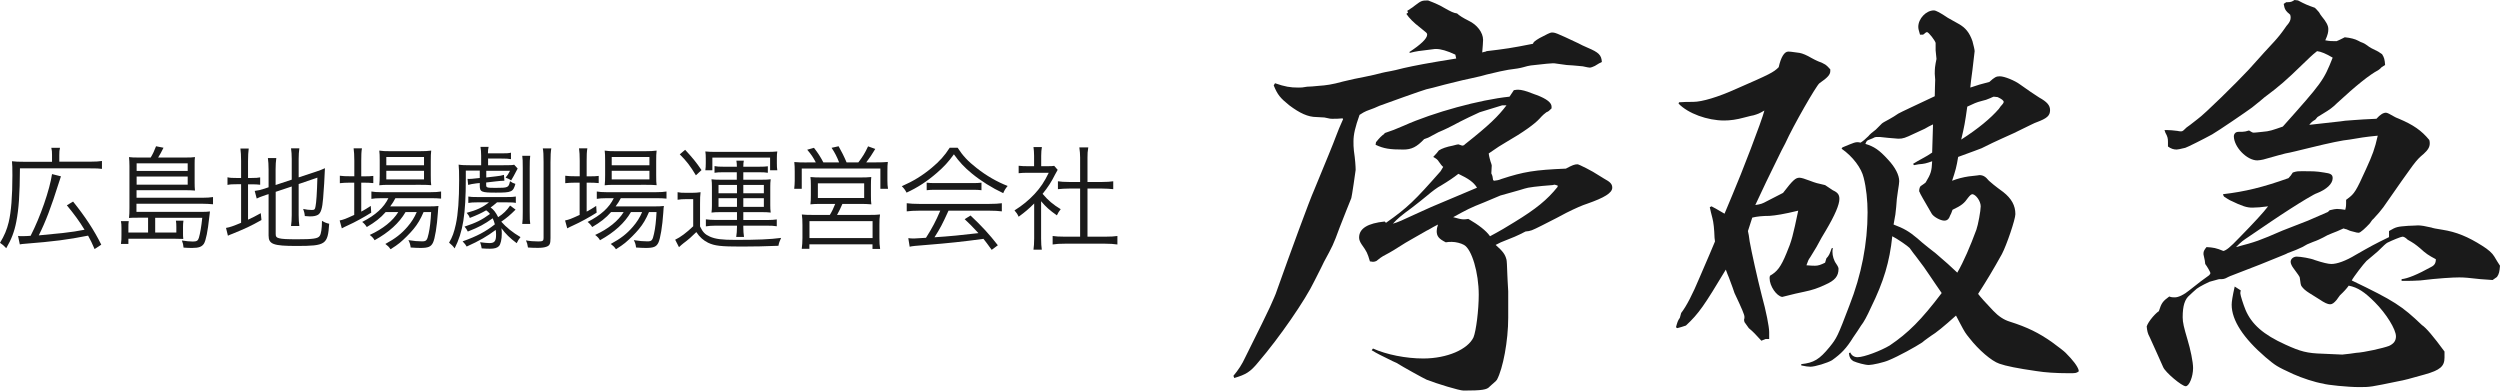 <svg viewBox="0 0 288.37 45.05" xmlns="http://www.w3.org/2000/svg"><g fill="#1a1a1a"><path d="m5.99 18.66h-3.31c-.52 0-.88-.01-1.3-.06.04.4.05.78.05 1.62 0 2.42-.14 4.21-.43 5.42-.21.86-.49 1.53-1 2.37.3.2.36.26.72.62.6-1.03.94-1.91 1.16-3.06.29-1.49.4-3.13.42-6.15h8.06c.75 0 1.07.01 1.4.06v-.91c-.35.05-.71.08-1.4.08h-3.52v-.75c0-.39.01-.58.08-.85h-1c.07.29.08.46.08.83v.77zm-3.7 9.53c.19-.04.32-.05.56-.07 3.39-.27 4.95-.47 7.31-.94.31.57.44.83.75 1.55l.77-.51c-.82-1.66-1.86-3.24-3.25-4.97l-.72.43c.88 1.07 1.43 1.82 2.04 2.82-.88.17-1.4.25-2.52.38-.44.05-1.35.14-2.76.27.79-1.56 1.44-3.29 2.3-6.02.12-.39.17-.55.26-.79l-1.03-.26c-.26 1.79-1.35 4.95-2.47 7.12-.31.03-.79.04-1.03.04-.18 0-.25 0-.42-.03l.2.96z"/><path d="m15.76 20.36h5.89v.94h-5.89zm0-.64v-.88h5.89v.88zm1.34 7.1h-2.29v-.58c0-.32 0-.49.04-.73h-.9c.05.27.06.46.06.78v.82c.01.35-.01.71-.06 1.03h.86v-.6h5.4c.12 0 .36 0 .45.01q.34.01.48.01c-.03-.23-.03-.42-.03-.68v-.65c0-.27.01-.55.05-.78h-.87c.04.25.05.43.05.73v.64h-2.44v-1.7h5.43c-.1.99-.25 1.85-.39 2.31-.1.34-.26.43-.69.43-.39 0-.75-.04-1.27-.12.13.36.16.46.19.82.42.03.62.04.99.04.77 0 1.12-.13 1.36-.49.23-.36.45-1.47.61-2.99.05-.4.08-.61.09-.73-.29.04-.57.05-1.03.05h-7.45v-.94h7.58c.49 0 .84.03 1.25.06v-.83c-.34.05-.7.08-1.22.08h-7.6v-.87h5.73c.35 0 .62.01 1.01.04-.03-.27-.04-.55-.04-.88v-2.16c0-.42 0-.56.04-.82-.3.04-.56.05-1.07.05h-3.18c.22-.35.39-.66.62-1.13l-.86-.17c-.2.53-.38.91-.62 1.3h-1.46c-.49 0-.74-.01-1.04-.05.03.31.05.62.05 1.01v4.84c0 .51-.01.83-.05 1.17.36-.03.51-.03 1.08-.03h1.12v1.7z"/><path d="m27.81 20.53h-.48c-.53 0-.79-.01-1.09-.08v.88c.34-.07.55-.08 1.09-.08h.48v4.45c-.94.39-1.27.51-1.74.59l.22.9c.14-.07.34-.16.52-.22 1.47-.6 2.09-.88 3.35-1.59l-.08-.79c-.68.38-.91.49-1.47.75v-4.08h.35c.46 0 .73.01 1.05.05v-.85c-.25.05-.49.07-1.04.07h-.36v-1.94c0-.65.03-1.04.08-1.46h-.96c.05.38.08.83.08 1.44v1.95zm3.98 1.6 1.86-.62v3.3c0 .53-.03.9-.08 1.26h.96c-.05-.38-.08-.73-.08-1.25v-3.59l2.16-.74c-.05 1.85-.12 2.81-.21 3.29-.06.38-.13.44-.43.44s-.65-.04-1-.12c.1.27.16.48.19.82.3.03.45.04.57.04.45 0 .7-.05.94-.18.34-.19.51-.74.6-1.9.1-1.27.16-2.18.21-3.48-.35.16-.62.27-1.03.4l-2 .66v-2.13c0-.47.03-.85.08-1.22h-.96c.05.39.08.7.08 1.21v2.4l-1.86.62v-1.82c0-.52.03-.9.08-1.29h-.97c.05.38.08.78.08 1.33v2.04l-.47.16c-.42.14-.77.22-1.13.26l.23.88c.3-.14.35-.17 1.08-.42l.29-.09v4.77c0 1.01.53 1.21 3.22 1.21 3.38 0 3.61-.16 3.77-2.56-.38-.09-.53-.16-.83-.34-.01.92-.1 1.52-.27 1.75-.21.3-.75.38-2.59.38-1.2 0-1.78-.03-2.09-.12-.31-.08-.39-.18-.39-.49v-4.88z"/><path d="m44.56 19.7h4.35v.99h-4.35zm0-1.59h4.35v.95h-4.35zm3.98 3.21c.51 0 .91.01 1.2.04-.04-.23-.05-.56-.05-1.16v-1.62c0-.6.01-.87.05-1.21-.36.05-.75.07-1.35.07h-3.39c-.57 0-.86-.01-1.25-.07.04.38.05.55.05 1.14v1.69c0 .49-.01.82-.05 1.17.29-.04.65-.05 1.18-.05zm-7.68-.99h-.53c-.47 0-.78-.01-1.13-.06v.86c.34-.04.69-.06 1.1-.06h.56v3.72c-1.05.48-1.18.53-1.68.64l.25.91c.12-.07.48-.25.69-.34.77-.34 1.95-.99 2.7-1.47l-.05-.78c-.49.32-.69.44-1.1.66v-3.34h.31c.36 0 .7.01 1.08.05v-.83c-.29.04-.57.05-1.08.05h-.31v-1.79c0-.64.01-1.04.08-1.44h-.96c.05.36.08.82.08 1.43v1.81zm5.08 4.13c-.61 1.01-1.78 1.95-3.29 2.64.27.21.42.36.56.61 1.66-.92 2.83-1.98 3.57-3.25h1.29c-.26.62-.61 1.17-1.07 1.7-.7.81-1.39 1.35-2.55 1.98.3.23.4.32.6.61.52-.33.75-.49 1.05-.73.48-.39 1.21-1.12 1.6-1.6.48-.58.81-1.14 1.16-1.96h.87c-.05 1.01-.14 1.85-.29 2.5-.17.78-.26.88-.78.88-.45 0-.94-.04-1.55-.14.16.3.22.52.26.85.4.03.83.05 1.13.05.88 0 1.21-.13 1.44-.6.23-.45.47-1.94.57-3.47.03-.52.04-.6.07-.77-.33.04-.64.05-1.27.05h-4.3c.29-.39.39-.56.6-.95h3.98c.57 0 .96.01 1.29.05v-.82c-.29.05-.66.08-1.29.08h-5.55c-.6 0-.91-.03-1.2-.08v.85c.26-.05.64-.08 1.17-.08h.79c-.53 1.09-1.48 1.96-3.02 2.74.21.16.38.35.53.59.94-.55 1.59-1.05 2.18-1.73h1.43z"/><path d="m62.61 17.11c.07.36.09.77.09 1.56v8.79c0 .32-.1.39-.6.39s-1-.04-1.43-.12c.13.3.17.42.23.82.31.03.81.04 1.14.04.42 0 .75-.04.99-.13.38-.13.47-.34.47-1.01v-8.76c0-.74.03-1.21.09-1.57h-.99zm-2.37.86c.05.32.06.64.06 1.42v4.98c0 .79-.01 1.11-.06 1.46h.92c-.05-.34-.06-.6-.06-1.46v-4.98c0-.73.01-1.07.06-1.42zm-3.96.32h1.56c.56 0 .77.01 1.1.07v-.75c-.26.07-.53.08-1.09.08h-1.57c.01-.39.03-.52.08-.75h-.94c.05.29.08.6.08 1.01v1.11h-1.27c-.58 0-.96-.01-1.33-.07.05.48.06.88.06 1.81 0 2.22-.12 3.86-.38 5.07-.2.91-.39 1.47-.78 2.12.29.23.47.42.64.66.96-1.88 1.29-3.89 1.29-8.07v-.9h1.61v.85l-.39.04c-.42.05-.66.07-.82.07-.05 0-.1 0-.2-.01l.07.7c.22-.07.55-.13.95-.18l.39-.04v.29c0 .74.18.82 1.86.82 1.82 0 1.99-.08 2.25-1.01-.25-.08-.38-.14-.62-.31-.16.74-.21.77-1.66.77-.99 0-1.09-.03-1.09-.31v-.31l1.12-.13c.52-.05.65-.07.86-.07h.12l-.05-.68c-.26.08-.51.13-.92.17l-1.12.13v-.77h2.74c-.17.34-.29.52-.51.79.29.1.39.16.64.32.17-.29.25-.43.3-.52q.27-.52.45-.85l-.4-.44c-.21.04-.25.05-.48.05-.05 0-.32 0-.83.01h-1.7v-.75zm2.56 5.42c-.38.56-.78.95-1.38 1.34-.27-.55-.52-.87-.87-1.12.25-.17.36-.26.74-.59h1.08c.57 0 .86.01 1.09.07v-.74c-.25.05-.52.06-1.12.06h-3.26c-.57 0-.84-.01-1.1-.06v.74c.29-.05.56-.07 1.07-.07h1.31c-.74.59-1.42.9-2.57 1.21.19.23.29.36.36.59.92-.36 1.31-.55 1.89-.88.19.14.26.19.44.42-.96.7-1.59 1.01-2.94 1.46.16.18.29.36.38.57 1.31-.52 1.89-.83 2.87-1.53.12.25.16.38.25.7-1.05.83-2.08 1.38-3.72 1.96.31.34.32.35.47.6 1.47-.66 2.39-1.2 3.35-1.92.03.23.04.38.04.56 0 .74-.18.96-.77.96-.26 0-.61-.04-1.07-.1.1.3.14.44.18.71.36.03.69.04.96.04.52 0 .82-.09 1.03-.3.2-.22.33-.77.33-1.46 0-.21-.01-.36-.04-.61.47.65.97 1.14 1.76 1.73.12-.27.25-.47.44-.7-.9-.52-1.69-1.17-2.22-1.78.62-.43 1-.74 1.65-1.39l-.62-.46z"/><path d="m70.56 19.7h4.35v.99h-4.35zm0-1.59h4.35v.95h-4.35zm3.98 3.21c.51 0 .91.01 1.2.04-.04-.23-.05-.56-.05-1.16v-1.62c0-.6.01-.87.05-1.21-.36.05-.75.07-1.35.07h-3.39c-.57 0-.86-.01-1.25-.07.04.38.05.55.05 1.14v1.69c0 .49-.01.82-.05 1.17.29-.04.65-.05 1.18-.05zm-7.68-.99h-.53c-.47 0-.78-.01-1.13-.06v.86c.34-.04.69-.06 1.1-.06h.56v3.72c-1.05.48-1.18.53-1.68.64l.25.91c.12-.07.48-.25.69-.34.77-.34 1.95-.99 2.7-1.47l-.05-.78c-.49.32-.69.44-1.1.66v-3.34h.31c.36 0 .7.01 1.08.05v-.83c-.29.04-.57.05-1.08.05h-.31v-1.79c0-.64.01-1.04.08-1.44h-.96c.05.36.08.82.08 1.43v1.81zm5.08 4.13c-.61 1.01-1.78 1.95-3.29 2.64.27.21.42.36.56.61 1.66-.92 2.83-1.98 3.57-3.25h1.29c-.26.62-.61 1.17-1.07 1.7-.7.81-1.39 1.35-2.55 1.98.3.23.4.32.6.61.52-.33.75-.49 1.05-.73.48-.39 1.21-1.12 1.6-1.6.48-.58.81-1.14 1.16-1.96h.87c-.05 1.01-.14 1.85-.29 2.5-.17.78-.26.88-.78.88-.45 0-.94-.04-1.55-.14.16.3.22.52.26.85.4.03.83.05 1.13.05.88 0 1.21-.13 1.44-.6.23-.45.47-1.94.57-3.47.03-.52.04-.6.07-.77-.33.04-.64.05-1.27.05h-4.3c.29-.39.39-.56.6-.95h3.98c.57 0 .96.01 1.29.05v-.82c-.29.05-.66.08-1.29.08h-5.55c-.6 0-.91-.03-1.2-.08v.85c.26-.05.64-.08 1.17-.08h.79c-.53 1.09-1.48 1.96-3.02 2.74.21.16.38.35.53.59.94-.55 1.59-1.05 2.18-1.73h1.43z"/><path d="m78.18 23.04c.33-.05.52-.07.95-.07h.83v3.13c-.77.74-1.48 1.27-2.08 1.55l.44.86c.26-.25.3-.27.49-.43.65-.49.92-.73 1.51-1.31.38.58.83.97 1.36 1.23.77.36 1.47.44 3.86.44 1.44 0 2.73-.03 4.25-.09.06-.33.13-.52.31-.91-1.25.17-2.76.23-5.24.23-1.57 0-2.33-.09-2.98-.38-.56-.25-.82-.52-1.13-1.17v-2.57c0-.68.01-.96.06-1.38-.35.05-.61.07-1 .07h-.65c-.49 0-.69-.01-1-.07v.86zm.23-5.24c.79.79 1.21 1.34 1.86 2.42l.65-.6c-.64-.94-1.04-1.42-1.89-2.34zm3 1.03c0 .32-.01.53-.05.81h.81v-1.46h6.66v1.46h.83c-.04-.25-.05-.46-.05-.83v-.55c0-.34.01-.55.05-.79-.38.04-.7.05-1.21.05h-5.89c-.51 0-.83-.01-1.2-.05.04.25.05.49.05.81v.56zm4.33 4.03h2.37v1h-2.37zm-.73 0v1h-2.13v-1zm.73-1.53h2.37v.96h-2.37zm-.73 0v.96h-2.13v-.96zm0 3.13v.91h-2.5c-.44 0-.75-.03-1.09-.07v.81c.34-.05.64-.08 1.09-.08h2.5v.17c0 .39-.04.83-.09 1.13h.9c-.05-.32-.08-.74-.08-1.13v-.17h2.74c.48 0 .75.01 1.12.07v-.79c-.31.04-.61.07-1.12.07h-2.74v-.91h2.15c.39 0 .68.01 1.01.05-.04-.3-.05-.49-.05-.85v-2.12c0-.35.01-.57.05-.87-.31.04-.56.05-1.01.05h-2.15v-.86h1.83c.45 0 .7.01 1 .06v-.75c-.29.04-.49.05-.96.05h-1.87c.01-.34.01-.46.06-.7h-.86c.04.22.05.34.06.7h-1.59c-.44 0-.7-.01-.99-.07v.77c.3-.05.56-.06 1-.06h1.57v.86h-1.92c-.43 0-.7-.01-1-.05.04.29.05.47.05.87v2.12c0 .38-.01.55-.05.85.32-.04.6-.05 1-.05h1.92z"/><path d="m93.37 25.51h7.28v1.95h-7.28zm.97-4.36h5.34v1.69h-5.34zm2 2.37c-.18.47-.39.9-.62 1.27h-1.98c-.57 0-.9-.01-1.25-.05.05.36.07.66.07 1.22v1.49c0 .46-.03.85-.08 1.25h.88v-.52h7.28v.53h.88c-.06-.38-.08-.73-.08-1.26v-1.49c0-.59.01-.87.07-1.22-.35.04-.66.05-1.24.05h-3.72c.22-.4.44-.83.62-1.27h1.95c.65 0 .92.01 1.39.05-.04-.3-.05-.48-.05-1.04v-1.12c0-.51.01-.75.04-.99-.39.04-.73.05-1.25.05h-4.51c-.52 0-.87-.01-1.26-.05.04.25.05.52.05.98v1.13c0 .48-.01.73-.05 1.04.39-.04.58-.05 1.39-.05h1.46zm-3.29-4.78c-.65 0-1-.01-1.43-.05.04.4.05.64.05 1.09v1.08c0 .31-.03.62-.06.92h.87v-2.34h9.07v2.34h.88c-.05-.31-.07-.56-.07-.94v-1.07c0-.51.01-.79.05-1.09-.42.04-.75.05-1.44.05h-1.05c.4-.52.62-.86 1.04-1.55l-.83-.3c-.36.78-.61 1.18-1.12 1.85h-1.36c-.29-.69-.56-1.22-.92-1.86l-.81.18c.36.53.62 1.04.87 1.68h-1.82c-.36-.69-.6-1.05-1.08-1.68l-.78.22c.47.56.69.88.99 1.46h-1.05z"/><path d="m106.9 21.94c.26-.04.62-.05 1.01-.05h4.21c.48 0 .82.01 1.09.05v-.87c-.29.04-.58.05-1.09.05h-4.2c-.48 0-.77-.01-1.03-.05v.87zm2.64-4.89c-.57.9-1.17 1.56-2.07 2.31-1.08.9-2.11 1.53-3.45 2.12.21.19.42.47.55.74 1.3-.6 2.37-1.3 3.51-2.29.82-.71 1.31-1.25 1.95-2.13.61.86 1.21 1.51 2.08 2.22 1.05.86 2.31 1.65 3.61 2.26.12-.3.25-.52.51-.83-1.21-.47-2.46-1.18-3.59-2.08-1-.78-1.57-1.39-2.18-2.33h-.92zm-1.08 7.25c-.51 1.2-.92 1.98-1.65 3.13q-1.17.08-1.38.08c-.2 0-.44-.01-.66-.04l.16.99c.32-.08.58-.1 2.2-.23 2.03-.16 3.99-.36 6.31-.68.27.34.44.56.95 1.27l.71-.53c-.97-1.25-1.85-2.21-3.15-3.43l-.68.42c.57.53.81.77 1.59 1.61-1.92.23-3.28.36-5.07.48.66-1.03.91-1.51 1.62-3.07h4.67c.64 0 1.08.03 1.48.08v-.94c-.4.05-.82.08-1.48.08h-8.01c-.65 0-1.08-.03-1.48-.08v.94c.39-.05.84-.08 1.48-.08z"/><path d="m124.59 20.99h-1.29c-.55 0-.94-.03-1.27-.08v.91c.4-.04.83-.07 1.27-.07h1.29v5.55h-1.77c-.68 0-1.07-.03-1.4-.08v.98c.42-.07.82-.09 1.39-.09h4.68c.57 0 .97.03 1.4.09v-.98c-.34.05-.73.08-1.4.08h-2.05v-5.55h1.7c.46 0 .87.03 1.27.07v-.91c-.36.05-.71.08-1.27.08h-1.7v-2.81c0-.44.01-.73.09-1.18h-1.03c.06.49.09.74.09 1.18zm-4.51 2.21c.53.64 1.01 1.07 1.83 1.64.13-.29.25-.47.44-.71-.9-.55-1.43-1-2.09-1.77.61-.75 1.04-1.42 1.43-2.21.14-.27.22-.42.31-.56l-.4-.46c-.16.03-.36.04-.75.04h-.75v-1.2c0-.4.03-.74.08-1.01h-.97c.04.29.07.62.07 1v1.21h-.77c-.38 0-.66-.01-1.01-.05v.86c.36-.04.65-.05 1.04-.05h2.43c-.51 1.05-.94 1.69-1.61 2.42-.72.77-1.43 1.35-2.34 1.92.23.26.34.42.48.73.81-.6 1.16-.9 1.79-1.53v4.04c0 .55-.03.91-.08 1.29h.96c-.05-.35-.08-.73-.08-1.27v-4.32z"/><path d="m179.32 21.3s.2.05.35.1v.15c-1.2 1.5-2.5 2.55-4.95 4.05-.7.45-1.9 1.15-2.85 1.65-.45-.65-1.3-1.3-2.5-2-.25.05-.4.05-.6.05s-.65-.1-1.15-.25c1.65-.9 1.9-1.05 3.55-1.7.45-.2 1.05-.45 1.9-.8.5-.15 2.2-.6 2.8-.8q.55-.2 3.2-.4zm-18.65 4.5c.5-.55.9-.9 2.2-1.85q1.1-.85 1.7-1.35c.65-.55 1.25-1 1.65-1.2q1.25-.75 2-1.35c1.15.55 1.75.95 2.15 1.6q-1.15.5-3.2 1.35-2.2.9-3.9 1.7c-1.5.7-2.05.95-2.6 1.1zm13.95-15.4-.5.75c-3.4.35-8.75 1.8-12.2 3.35-1.15.5-1.2.5-2.2.85l-.05.1c-.3.2-.55.45-.95.95l-.05.3c.95.45 1.65.55 3.2.55.95 0 1.55-.3 2.4-1.2q.5-.15.9-.4c.3-.15.55-.3.75-.4.85-.35 1.4-.65 1.7-.8.9-.5 2.8-1.4 3.05-1.5q2.15-.65 2.6-.8h.5c-.95 1.25-1.95 2.25-4.8 4.5l-.1.1-.2.05-.45-.15q-.1 0-.65.15-1.05.2-1.6.55c-.2.25-.3.4-.65.75.35.2.5.3.65.55q.3.45.5.6l-.3.5c-2.95 3.35-3.8 4.2-6.3 5.95l-.15-.15c-1.95.2-2.95.8-2.95 1.85 0 .25.1.5.3.8.6.85.65.95.95 1.95.15 0 .25.05.35.05.15 0 .3-.05.4-.1q.55-.45.75-.55.85-.45 1.25-.7 1.65-1.05 2.05-1.25.9-.5 1.75-1c.25-.1.6-.35 1.1-.6l.2-.1c-.1.3-.15.55-.15.75 0 .6.25.9 1.05 1.3.25-.05.45-.05.7-.05.45 0 1.05.15 1.4.35.9.5 1.7 3.2 1.7 5.75 0 1.75-.3 4.15-.6 4.9-.65 1.4-3.05 2.45-5.8 2.45-2 0-4.25-.45-5.8-1.15l-.15.2c.75.45 1.1.6 1.7.9s1 .5 1.15.55c.8.5 3.15 1.8 3.5 1.95 1.15.45 3.75 1.25 4.25 1.25 2.15 0 2.7-.1 3-.45.2-.2.35-.3.45-.4q.35-.3.4-.4c.7-1.3 1.3-4.5 1.3-7.15v-3.05c-.05-1-.1-1.65-.1-1.9q-.05-1.6-.1-1.75c-.15-.6-.4-.95-1.25-1.7l.6-.3c1.4-.55 1.9-.75 2.85-1.25.6-.05.7-.1 1.9-.7 1.3-.65 2.25-1.15 2.8-1.45q1.6-.8 2.4-1.05c2-.7 2.9-1.25 2.9-1.85 0-.4-.2-.65-.95-1.05-.15-.1-.4-.25-.65-.4-.65-.45-2.25-1.25-2.4-1.25-.35 0-.6.1-1.35.5-3.6.15-4.85.35-7.45 1.2-.35.15-.5.15-.85.2l-.1-.1c-.05-.35-.05-.45-.2-.75l.05-.9c0-.05-.05-.25-.15-.5-.05-.2-.15-.5-.2-.9.85-.6 1.55-1.05 2-1.3 2-1.15 3.3-2.1 3.85-2.7.35-.4.65-.65.8-.75.25-.1.3-.15.6-.45v-.2c0-.45-.55-.9-1.75-1.35-.05 0-.25-.1-.55-.2-.6-.25-1.2-.4-1.5-.4h-.2l-.35.05zm-12.2-8.95-.2.15q.5.75 1.55 1.55c.8.65.85.65.85.85 0 .45-.75 1.15-2.05 2l.05.1c.8-.2.85-.2 2.9-.45h.15c.5 0 1.25.2 2.2.65l.1.45c-3.45.55-4.7.8-6.05 1.1-.75.2-1.25.3-1.5.35-.5.1-.85.15-1 .2-.55.15-1.2.3-1.95.45-1.2.25-1.35.25-2.55.55-1.25.35-2 .45-2.8.5-.55.05-1 .1-1.35.1-.55.1-.65.1-1 .1-.95 0-1.55-.1-2.7-.5l-.15.25c.45 1.1.75 1.45 1.8 2.3 1.2.9 2.15 1.35 3.15 1.35q.8.05.9.05c.65.15.7.15.95.15.35 0 .7 0 1.15-.05l.05.1c-.45 1.05-.5 1.1-.85 2.05-.25.7-1.1 2.75-2.5 6.15-.5 1.1-2.7 7.1-4.3 11.6-.1.35-.4 1-.8 1.9-.25.55-1.2 2.5-2.85 5.8q-.5 1.1-1.35 2.1l.1.25c1.35-.4 1.85-.7 2.75-1.8 2.45-2.85 5.45-7.2 6.5-9.4.65-1.25 1-2 1.1-2.2 1-1.85 1.05-1.9 1.8-3.95.55-1.4 1-2.55 1.35-3.4.05-.1.5-3.15.5-3.25 0-.35-.05-1.2-.2-2.2-.05-.4-.05-.75-.05-1.1 0-.8.2-1.65.7-3.05.45-.3.5-.3.8-.45.7-.25 1.2-.45 1.5-.6.95-.35 4.85-1.75 5.4-1.9.3-.05 1-.25 2.15-.55q2.6-.65 2.95-.7 1.4-.3 1.85-.45 1.85-.45 2.5-.55 1.25-.15 1.75-.3t.85-.2c.85-.1 1.45-.15 1.85-.2q.5-.05.7-.05c.15 0 .2 0 .5.05q.7.1 1.1.15c1 .05 1.7.15 1.85.15.4.1.75.15.8.15.15 0 .4-.1.6-.2q.55-.35.8-.45c-.05-.8-.35-1.1-1.65-1.65-.45-.2-.8-.35-1.05-.5-2.65-1.25-2.7-1.25-3.1-1.25q-.2 0-1.4.65c-.5.3-.7.45-.75.65-2.5.5-3.25.6-5.35.85l-.1.05c-.2.05-.25.05-.4.1.05-.6.1-1.2.1-1.45 0-.85-.7-1.75-1.65-2.2q-1-.5-1.35-.85c-.4-.05-.7-.2-1.5-.65-.4-.25-1.05-.55-1.85-.85-.75 0-.8.05-1.6.65-.15.15-.45.3-.8.55z"/><path d="m193.62 11.95c1.1 1.15 3.35 1.95 5.25 1.95.7 0 1.45-.1 2.35-.35.6-.15.95-.25 1.05-.25.5-.15.65-.2 1.25-.55-.3 1.2-2.65 7.3-3.7 9.75-.2.45-.5 1.2-.9 2.15q-1.1-.65-1.5-.85l-.2.1c.1.55.15.6.3 1.25q.2.75.25 2.3c0 .1.05.25.05.4q-.3.75-1.75 4.1-1.25 3-2.15 4.15l-.15.55c-.25.35-.3.55-.45 1.1l.15.1c.4-.1.55-.15 1-.3 1.5-1.4 2.1-2.3 4.6-6.45.15.4.25.7.35.9.35.95.6 1.6.65 1.8.85 1.8 1.15 2.5 1.15 2.75 0 .1 0 .2-.05.35l.05.25.5.7c.55.45.8.75 1.45 1.45l.5-.2h.4v-.8c0-.6-.35-2.4-.85-4.2-.5-1.95-1.2-5.1-1.4-6.25q-.1-.8-.2-1.2l.5-1.55q.8-.2 2-.2c.7-.05 1.65-.2 3.3-.6-.6 2.85-.75 3.5-1.35 4.9-.65 1.6-1.1 2.15-1.9 2.6-.05.1-.05.2-.05.3 0 .9.8 2.05 1.45 2.15 1.2-.3 2-.5 2.55-.6.95-.2 1.55-.4 2.4-.8 1.15-.5 1.55-1 1.55-1.85 0-.1-.05-.25-.25-.55-.3-.4-.45-.95-.45-1.4 0-.1 0-.25.05-.45l-.15.05c-.2.6-.3.85-.6 1.15l-.15.5c-.5.25-.8.35-1.15.35-.2 0-.4 0-1-.05.2-.55.2-.6.45-.95q.4-.65.7-1.15c.45-.85.8-1.45 1.05-1.85 1.1-1.85 1.6-3.05 1.6-3.7 0-.5-.2-.75-.75-1l-.9-.6c-.9-.2-1.1-.25-1.75-.5q-.9-.35-1.2-.35c-.45 0-.75.25-1.9 1.75-.3.15-.9.45-1.85.95-.55.3-.7.35-1.35.45 1.1-2.35 1.6-3.4 2.15-4.5.7-1.45 1.2-2.45 1.3-2.6.95-2.1 3.6-6.7 3.95-6.95.95-.65 1.25-1 1.25-1.4v-.2c-.5-.55-.55-.6-1.45-.95-.2-.1-.45-.2-.7-.35q-.85-.5-1.4-.6c-1.05-.15-1.15-.15-1.3-.15-.45 0-.85.65-1.1 1.8-.6.6-1 .8-4.9 2.5-2.1.95-3.95 1.5-4.95 1.5q-1.05 0-1.65.05zm27.15 7.1.55-.1c.65-.05.85-.1 1.55-.35-.05 1.15-.15 1.45-.75 2.45q-.1.1-.55.4c-.1.05-.2.3-.2.6 0 0 0 .05.05.1 0 .1.5.95 1.4 2.5.2.35 1 .8 1.45.8.35 0 .55-.2.7-.65.1-.15.15-.35.25-.6 1.05-.5 1.35-.75 1.8-1.4.2-.25.35-.4.5-.4.4.05.95.8.95 1.4 0 .5-.3 2.15-.5 2.7-.7 1.9-1.45 3.65-2.2 4.95-.9-.85-1.35-1.25-2-1.8q-.3-.3-1.35-1.1-.7-.55-1.25-1.05c-.95-.8-1.55-1.15-2.75-1.6.2-1 .25-1.4.3-2q.05-.95.2-1.85t.15-1.15c0-.7-.45-1.6-1.3-2.5-1-1.1-1.6-1.5-2.6-1.8.1-.3.2-.4.35-.45s.35-.15.5-.2q.25-.15.4-.15h.4q.45.05.95.1 1 .1 1.2.1c.55 0 .8-.1 1.75-.55q1-.45 1.3-.6.5-.3.95-.5c-.05 1.1-.05 2.2-.1 3.25-.5.35-.55.35-1.25.75-.2.1-.55.3-.95.55zm9.65-7.85c.45.2.7.4.7.55 0 .1-.1.25-.2.35-.05.05-.2.2-.35.45-.95 1.1-2.4 2.3-4.35 3.55.35-1.45.45-2 .7-3.8.75-.35 1.05-.5 1.65-.65q.5-.1 1.05-.35c.1-.05.2-.1.35-.15zm-8.6-7.2c.1-.05.2-.15.25-.2.1-.05.15-.1.2-.1.2 0 .95 1 1 1.25v.85l.1 1s-.05.2-.1.5c-.05.25-.1.6-.1 1.2l.05.7c0 .55-.05 1-.05 1.9-1.9.9-3.95 1.85-4.2 2-.35.25-.7.45-1.05.65-.45.25-.75.4-.85.5-.4.4-.6.6-.7.7-.4.3-.7.55-.85.75q-.5.5-.9.75c-.2-.05-.35-.05-.4-.05-.2 0-.5.1-.85.25l-.85.35-.1.15c1.3.9 2.3 2.25 2.55 3.35.3 1.15.45 2.65.45 4 0 3.55-.7 7.2-2.1 10.75-1.35 3.55-1.45 3.75-2.3 4.8-1.15 1.4-1.8 1.8-3.25 1.95v.15c.45.1.8.15 1.05.15.55 0 2-.45 2.5-.75 1.05-.75 1.65-1.35 2.45-2.65.35-.5.65-.95.9-1.35q.45-.55 1.15-2.1c1.45-2.95 2.15-5.25 2.45-8.2.6.3 1.75 1.1 2 1.35q.5.7.75 1 1 1.3 1.55 2.15c.65 1 .8 1.15 1.4 2.05-2.35 3.1-3.85 4.6-6 6.05-1 .6-2.95 1.35-3.7 1.35-.4 0-.7-.2-.85-.55l-.15.1c.05.5.2.7.5.9.45.2 1.35.45 1.8.45.4 0 1.75-.3 2.3-.55 1.1-.45 3.1-1.55 3.85-2.05.4-.35.75-.55 1-.75q.85-.5 2.9-2.35c.2.4.3.55.5.95.5.95.6 1.1 1.05 1.65 1.05 1.35 2.55 2.65 3.45 2.95q1.1.4 4.25.85 1.55.25 3.75.25c.8 0 .85 0 1.15-.2v-.15q-.2-.7-1.5-2-.3-.3-1.6-1.25c-1.5-1.05-2.8-1.7-4.85-2.35q-1-.3-1.9-1.25c-.9-.95-1.45-1.55-1.75-1.95 1-1.55 1.75-2.8 2.75-4.6.55-1.05 1.55-4 1.55-4.6 0-1-.45-1.8-1.4-2.55-.9-.65-1.5-1.15-1.65-1.3-.4-.5-.7-.65-1.1-.65 0 0-.25.05-1.25.15q-1 .15-1.9.5c.4-1.2.5-1.55.7-2.75 1.6-.6 2.5-.9 2.7-1q1.4-.7 2.3-1.1 1.8-.8 2.15-1c1.05-.5 1.7-.85 1.9-.9 1.2-.45 1.55-.75 1.55-1.4 0-.55-.35-.95-1.25-1.45-.55-.35-1.3-.85-2.2-1.5-.6-.45-1.8-.95-2.35-.95-.4 0-.6.1-1.2.65-1 .25-1.3.35-2.2.65q.05-.6.25-2.05c.05-.5.25-2.15.25-2.15 0-.2-.15-.75-.25-1.15-.35-1-.8-1.55-1.6-2-.65-.35-1.05-.6-1.25-.7q-1.25-.85-1.6-.85c-.9 0-1.8.95-1.8 1.9 0 .2.05.4.2.9h.35z"/><path d="m275.57 27.35c-1.65.8-2.1 1.05-3.85 2.05-1.15.7-2.15 1.05-2.8 1.05-.35 0-1-.15-1.9-.45-.45-.2-1.65-.4-2.1-.4-.35 0-.7.25-.7.6 0 .2.15.5.3.7q.75 1 .75 1.1.1.9.2 1c.2.3.5.55.9.8.55.35.95.6 1.2.75q.8.55 1.2.55c.25 0 .45-.15.75-.5.2-.25.3-.45.4-.55q.65-.6 1-1.1c1.05.2 1.85.75 3 1.9 1.35 1.35 2.45 3.15 2.45 3.95 0 .5-.25.85-.8 1.1-.65.25-2.85.75-3.8.8q-.6.1-1.6.2l-2.25-.1c-1.8-.05-2.55-.25-4.3-1.05-2.55-1.15-3.9-2.35-4.6-4-.25-.6-.6-1.7-.6-1.9 0-.1 0-.2.05-.35l-.7-.45c-.25 1.1-.35 1.75-.35 2.1 0 1.8 1.35 3.85 3.9 6.05 1.2 1 1.25 1.05 3.2 1.95 1 .45 2.5.95 3.45 1.1.4.15 2.85.4 4.15.4s1.25 0 4.65-.7c.35-.05 1.35-.3 2.9-.75 1.8-.5 2.3-.95 2.3-1.95v-.7q-1.9-2.6-2.6-3.05c-2.3-2.2-3.2-2.8-8.1-5.15.2-.4 1.35-1.9 1.7-2.25.55-.45 1-.85 1.3-1.1q.9-.9 1.1-1c.6-.3 1.6-.7 1.75-.7s.35.1.6.35c.7.4.85.5 1.45 1 .65.6.95.8 1.8 1.25 0 .45-.15.7-.55.9q-2.35 1.3-3.4 1.4v.2c1.05 0 1.35 0 2.15-.05 2.05-.25 3.75-.35 4.5-.35.6 0 1.1.05 2.45.2l1.4.1.5-.35c.25-.35.3-.65.35-1.3q-.3-.45-.65-1.05t-1.4-1.25c-1.65-1.05-3-1.6-4.6-1.85-.7-.1-1.15-.2-1.25-.25q-1.05-.25-1.55-.25c-.2 0-.75.05-1.15.05-1.25.1-1.35.1-2.2.6v.7zm-10.9-27.35c-.3.2-.45.25-.75.25h-.2l-.3.2c.1.6.2.8.75 1.25.05.15.05.25.05.35 0 .25-.1.5-.4.85l-.05.05c-.65.95-1 1.35-1.4 1.8q-.7.75-1.2 1.3c-.1.1-.7.8-1.8 2-1.3 1.4-5.05 5.1-5.9 5.7-.7.55-1.15.9-1.25.95-.3.3-.45.45-.6.45s-.3 0-.45-.05c-.35-.05-.85-.1-1.5-.1l.1.3c.25.45.3.65.3 1.05v.55c.35.25.65.35 1 .35.1 0 .4-.05 1-.2.2-.05 2.1-1 3.1-1.55.7-.4 4-2.65 4.6-3.1q1.25-1 1.4-1.15c1.75-1.3 2.55-2 4.45-3.85.8-.75.95-.95 1.65-1.5.45.05 1.05.3 1.8.75-1.05 2.65-1.2 2.85-5.75 7.95-1.15.4-1.55.55-2.3.6-.9.1-.95.1-1.1.1-.1 0-.25-.1-.5-.25-.3.1-.55.15-.75.15-.35 0-.6 0-.7.05-.15.05-.3.25-.3.45 0 1.25 1.5 2.8 2.7 2.8.2 0 .45-.05.7-.1q2.3-.65 2.55-.7c.6-.1 1.55-.35 2.8-.65q3.45-.85 4.6-.95c1.2-.2 1.7-.3 3.25-.45-.35 1.55-.6 2.2-1.35 3.85-1.15 2.55-1.35 2.85-2.1 3.4l-.2.15v.4c0 .2 0 .4-.1.75-.35-.05-.65-.1-.95-.1-.15 0-.45.05-.85.15l-.2.2c-1.25.55-1.5.65-2.3 1q-2.2.85-2.95 1.15c-2.65 1.15-3.05 1.3-5.35 1.9.65-.65.8-.75 1.4-1.15q.65-.45 2.65-1.8c1.4-.95 3.2-2.1 4.05-2.6.75-.45 1.15-.65 1.2-.65 1.15-.45 1.85-1.1 1.85-1.75 0-.4-.2-.55-1-.65-.9-.15-1.25-.15-2.5-.15-.55 0-.65 0-1.1.15-.2.3-.25.4-.5.65-2.95 1.05-5 1.55-7.55 1.85.05.15.05.2.15.3.3.2.4.25.65.4 1.45.7 1.95.85 2.6.85.4 0 1.1-.05 1.8-.15q-.75 1-3.35 3.65c-1.05 1.1-1.45 1.4-1.8 1.5-.85-.35-1.15-.4-1.95-.45-.25.3-.35.5-.35.7v.15q.2.85.2 1.1c.2.25.6.95.6 1.05 0 .05-.05.15-.15.25q-.8.55-2.3 1.75c-.6.5-1.25.8-1.65.8-.2 0-.4 0-.65-.1-.75.55-.9.75-1.2 1.7-.1.05-.35.25-.7.65q-.55.65-.7 1.1c.05.5.1.8.35 1.25.6 1.3 1.1 2.45 1.55 3.45.25.6 2.15 2.2 2.6 2.2.4 0 .85-1.1.85-2.1 0-.7-.3-2.15-.65-3.3-.4-1.35-.55-1.95-.55-2.55 0-1.35.25-2.1.8-2.55.3-.3.5-.45.6-.55q.3-.35 1.7-1c.8-.2 1-.3 1.15-.3.45 0 .55 0 1-.25.2-.1.35-.15.35-.15q3.8-1.45 5.7-2.25c.35-.15.65-.25.8-.35q1.1-.4 1.7-.7c.5-.3.6-.35 1.25-.6.45-.15.85-.35 1.15-.5q.5-.3 1.05-.5c.3-.1.75-.3 1.3-.55.15.05.3.1.35.1.3.15.5.2.5.2.7.2.8.2.9.2.2 0 .8-.55 1.3-1.1.15-.2.25-.4.4-.5q.75-.8 1.15-1.35c3.7-5.3 3.7-5.35 4.65-6.15.5-.45.7-.8.7-1.2 0-.1 0-.25-.05-.4-.9-1.1-1.85-1.75-3.5-2.45-.3-.1-.45-.2-.55-.25q-.75-.45-.95-.45c-.3 0-.65.2-1.1.7-1.15.05-2 .1-2.6.15-.8.05-1.35.1-1.55.15q-2.25.25-3.6.4c.25-.3.35-.4.7-.6l.25-.3.65-.4c.75-.45 1.1-.7 1.6-1.2q3.3-3.05 4.75-3.8l.2-.15.2-.2.4-.25c-.05-.65-.1-.85-.35-1.25l-.45-.3c-.75-.35-1-.5-1.25-.7q-.35-.25-.5-.3-.3-.1-.55-.25-.55-.3-1.55-.4l-.4.2c-.2.1-.3.15-.55.25-.6 0-.75 0-1.3-.1.3-.65.35-.95.35-1.3 0-.4-.25-.85-.75-1.45l-.15-.2c-.1-.2-.2-.35-.45-.6l-.2-.2c-.85-.3-1.1-.4-1.95-.85l-.4-.05z"/></g></svg>
